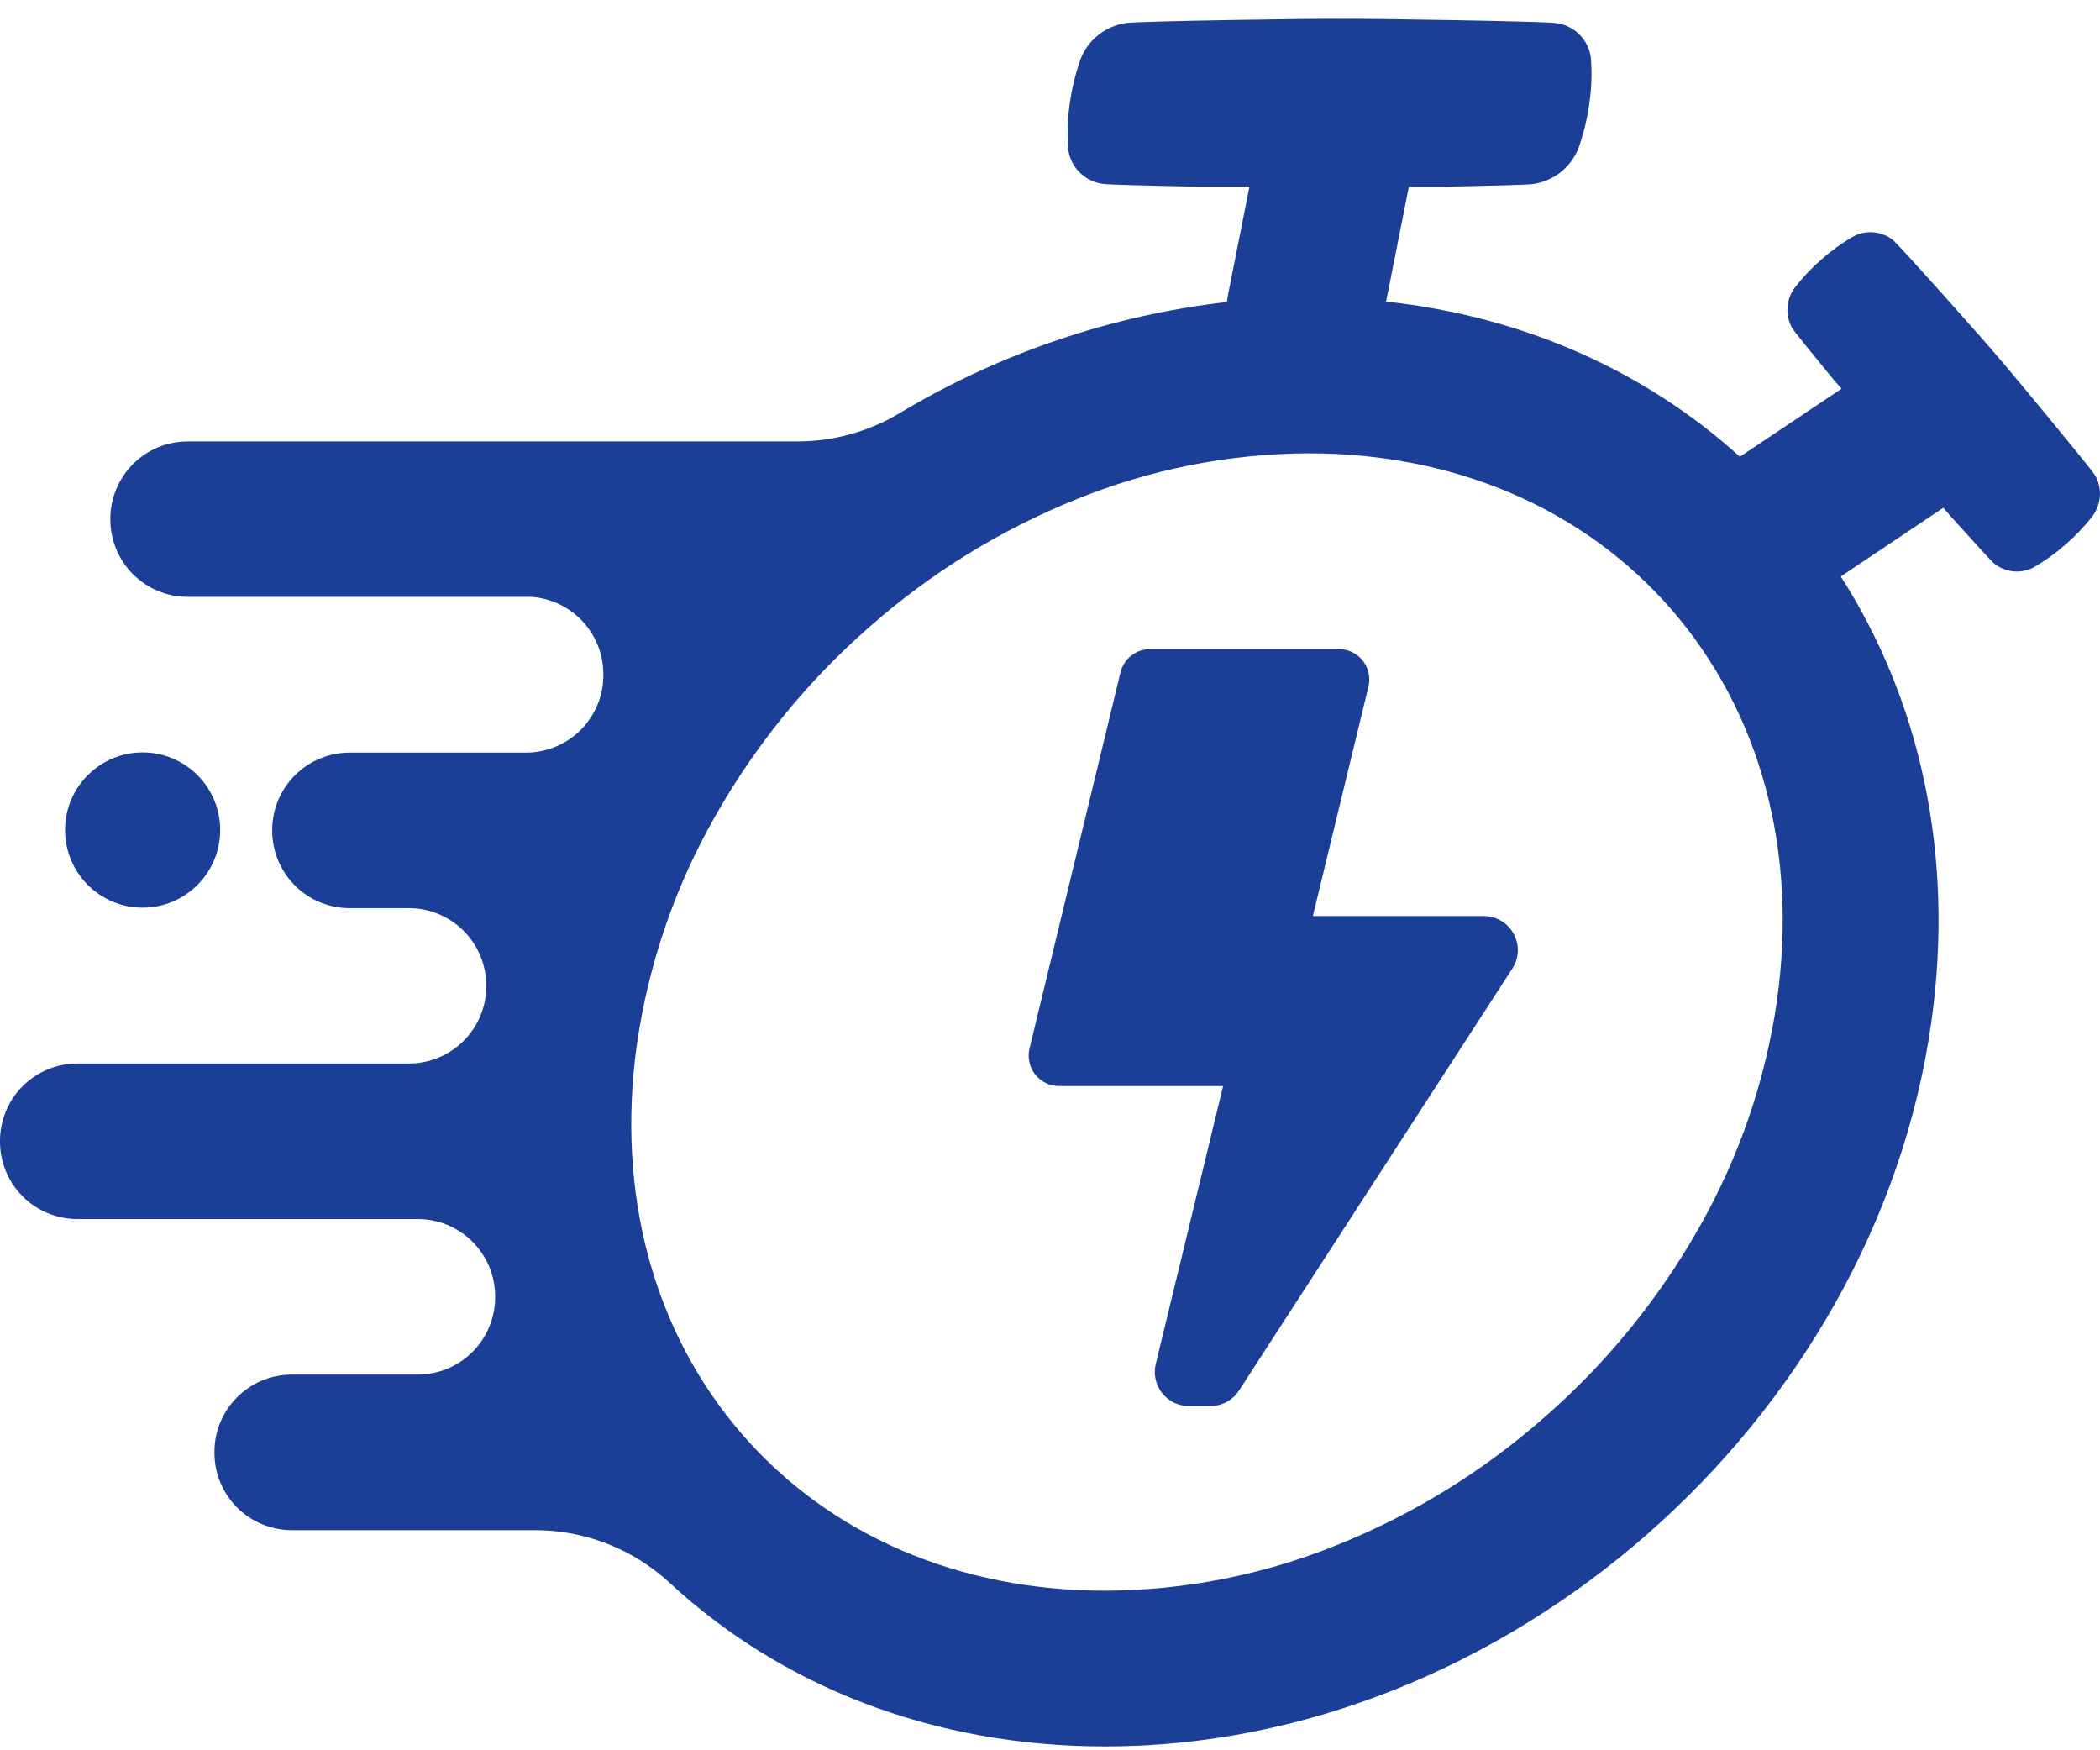<svg width="42" height="35" viewBox="0 0 42 35" fill="none" xmlns="http://www.w3.org/2000/svg">
<path d="M41.902 9.506C41.819 9.366 40.128 7.324 39.933 7.108C39.749 6.88 37.986 4.903 37.86 4.801C37.746 4.71 37.608 4.656 37.464 4.645C37.319 4.634 37.174 4.667 37.049 4.739C36.828 4.868 36.62 5.019 36.428 5.189C36.235 5.357 36.058 5.543 35.9 5.746C35.812 5.862 35.759 6.002 35.75 6.148C35.74 6.294 35.774 6.439 35.847 6.566C35.885 6.63 36.257 7.086 36.667 7.586L36.831 7.773L34.798 9.133C32.933 7.445 30.506 6.331 27.722 6.031L28.177 3.734H28.845C29.74 3.717 30.555 3.696 30.657 3.681C30.855 3.653 31.041 3.575 31.2 3.454C31.358 3.332 31.482 3.172 31.56 2.989C31.668 2.692 31.743 2.385 31.786 2.072C31.832 1.768 31.842 1.46 31.817 1.154C31.794 0.975 31.711 0.808 31.581 0.682C31.451 0.555 31.282 0.477 31.101 0.46C30.885 0.425 27.234 0.368 26.824 0.377C26.421 0.366 22.75 0.423 22.525 0.46C22.328 0.488 22.141 0.566 21.983 0.687C21.825 0.808 21.701 0.968 21.623 1.151C21.515 1.448 21.439 1.756 21.396 2.069C21.351 2.372 21.34 2.68 21.364 2.986C21.388 3.164 21.47 3.329 21.598 3.454C21.726 3.579 21.893 3.658 22.071 3.678C22.169 3.693 22.978 3.714 23.869 3.731H24.989L24.56 5.896C24.551 5.943 24.544 5.991 24.539 6.039C22.22 6.306 19.984 7.066 17.983 8.267C17.369 8.632 16.669 8.826 15.955 8.827H11.72H11.709H11.704H3.755C3.344 8.827 2.951 8.989 2.661 9.279C2.371 9.569 2.207 9.962 2.207 10.372V10.389C2.207 10.799 2.37 11.193 2.66 11.483C2.951 11.773 3.344 11.936 3.755 11.936H10.631C11.021 11.964 11.386 12.139 11.652 12.425C11.918 12.711 12.067 13.088 12.067 13.479V13.502C12.067 13.913 11.904 14.307 11.613 14.597C11.323 14.887 10.929 15.05 10.519 15.05H6.992C6.581 15.05 6.188 15.213 5.898 15.504C5.607 15.794 5.444 16.187 5.444 16.598V16.613C5.444 16.816 5.484 17.017 5.562 17.205C5.64 17.393 5.754 17.563 5.898 17.707C6.041 17.851 6.212 17.965 6.399 18.042C6.587 18.12 6.788 18.16 6.992 18.16H8.179C8.382 18.16 8.583 18.2 8.771 18.278C8.959 18.356 9.129 18.47 9.273 18.614C9.416 18.757 9.53 18.928 9.608 19.116C9.686 19.304 9.726 19.505 9.726 19.708V19.724C9.725 20.133 9.561 20.526 9.271 20.815C8.981 21.104 8.588 21.267 8.179 21.267H1.548C1.345 21.267 1.143 21.306 0.955 21.384C0.768 21.462 0.597 21.576 0.453 21.719C0.309 21.863 0.195 22.034 0.118 22.221C0.04 22.409 -0 22.611 2.18072e-07 22.814V22.829C-0 23.033 0.04 23.234 0.118 23.422C0.195 23.61 0.309 23.78 0.453 23.924C0.597 24.068 0.767 24.182 0.955 24.259C1.143 24.337 1.344 24.377 1.547 24.377H8.356C8.766 24.377 9.16 24.54 9.45 24.831C9.74 25.121 9.903 25.514 9.903 25.924V25.94C9.903 26.35 9.74 26.744 9.45 27.034C9.16 27.324 8.766 27.487 8.356 27.487H5.836C5.632 27.487 5.431 27.527 5.243 27.605C5.056 27.683 4.885 27.797 4.741 27.941C4.598 28.084 4.484 28.255 4.406 28.443C4.328 28.631 4.288 28.832 4.289 29.035V29.051C4.288 29.254 4.328 29.455 4.406 29.643C4.484 29.831 4.598 30.001 4.741 30.145C4.885 30.289 5.056 30.402 5.244 30.48C5.431 30.558 5.633 30.598 5.836 30.598H10.705C11.704 30.599 12.665 30.977 13.397 31.655C15.607 33.698 18.626 34.923 22.103 34.923C30.105 34.923 37.503 28.437 38.627 20.436C39.099 17.077 38.39 13.985 36.816 11.528L38.867 10.153L39.001 10.31C39.433 10.79 39.829 11.225 39.886 11.271C40 11.361 40.138 11.415 40.282 11.427C40.427 11.437 40.572 11.405 40.697 11.333C40.918 11.203 41.126 11.053 41.318 10.882C41.511 10.715 41.688 10.528 41.846 10.326C41.935 10.21 41.987 10.07 41.997 9.924C42.007 9.779 41.974 9.633 41.902 9.506ZM35.54 20.006C35.31 21.605 34.781 23.146 33.981 24.549C33.173 25.979 32.127 27.261 30.89 28.34C29.664 29.421 28.263 30.285 26.747 30.893C25.272 31.492 23.695 31.803 22.103 31.809C19.176 31.809 16.602 30.701 14.852 28.692C13.069 26.641 12.319 23.866 12.739 20.876C12.97 19.278 13.498 17.736 14.298 16.333C15.107 14.901 16.152 13.617 17.391 12.535C18.616 11.455 20.017 10.591 21.532 9.982C23.008 9.383 24.584 9.072 26.176 9.065C29.103 9.065 31.678 10.174 33.428 12.187C35.21 14.241 35.96 17.013 35.54 20.002V20.006Z" fill="#1B3F97"/>
<path d="M29.67 18.318H26.257L27.369 13.73C27.39 13.641 27.391 13.548 27.372 13.458C27.352 13.368 27.313 13.284 27.256 13.212C27.199 13.14 27.127 13.081 27.044 13.041C26.961 13.001 26.871 12.98 26.779 12.98H23.001C22.865 12.98 22.733 13.026 22.625 13.11C22.518 13.194 22.443 13.312 22.41 13.444L20.59 20.967C20.569 21.057 20.568 21.15 20.587 21.24C20.607 21.329 20.646 21.414 20.703 21.486C20.76 21.558 20.833 21.617 20.916 21.657C20.998 21.697 21.089 21.718 21.181 21.718H24.462L23.115 27.276C23.091 27.376 23.09 27.48 23.112 27.581C23.134 27.681 23.178 27.776 23.242 27.857C23.306 27.938 23.387 28.003 23.48 28.049C23.572 28.094 23.674 28.117 23.777 28.117H24.205C24.319 28.117 24.432 28.089 24.532 28.035C24.632 27.981 24.718 27.902 24.78 27.806L30.244 19.373C30.312 19.27 30.351 19.151 30.356 19.027C30.361 18.904 30.332 18.782 30.273 18.674C30.215 18.565 30.127 18.475 30.021 18.412C29.915 18.35 29.794 18.317 29.67 18.318Z" fill="#1B3F97"/>
<path d="M2.853 15.046H2.852C1.995 15.046 1.301 15.741 1.301 16.598V16.598C1.301 17.455 1.995 18.15 2.852 18.15H2.853C3.71 18.15 4.404 17.455 4.404 16.598V16.598C4.404 15.741 3.71 15.046 2.853 15.046Z" fill="#1B3F97"/>
</svg>
